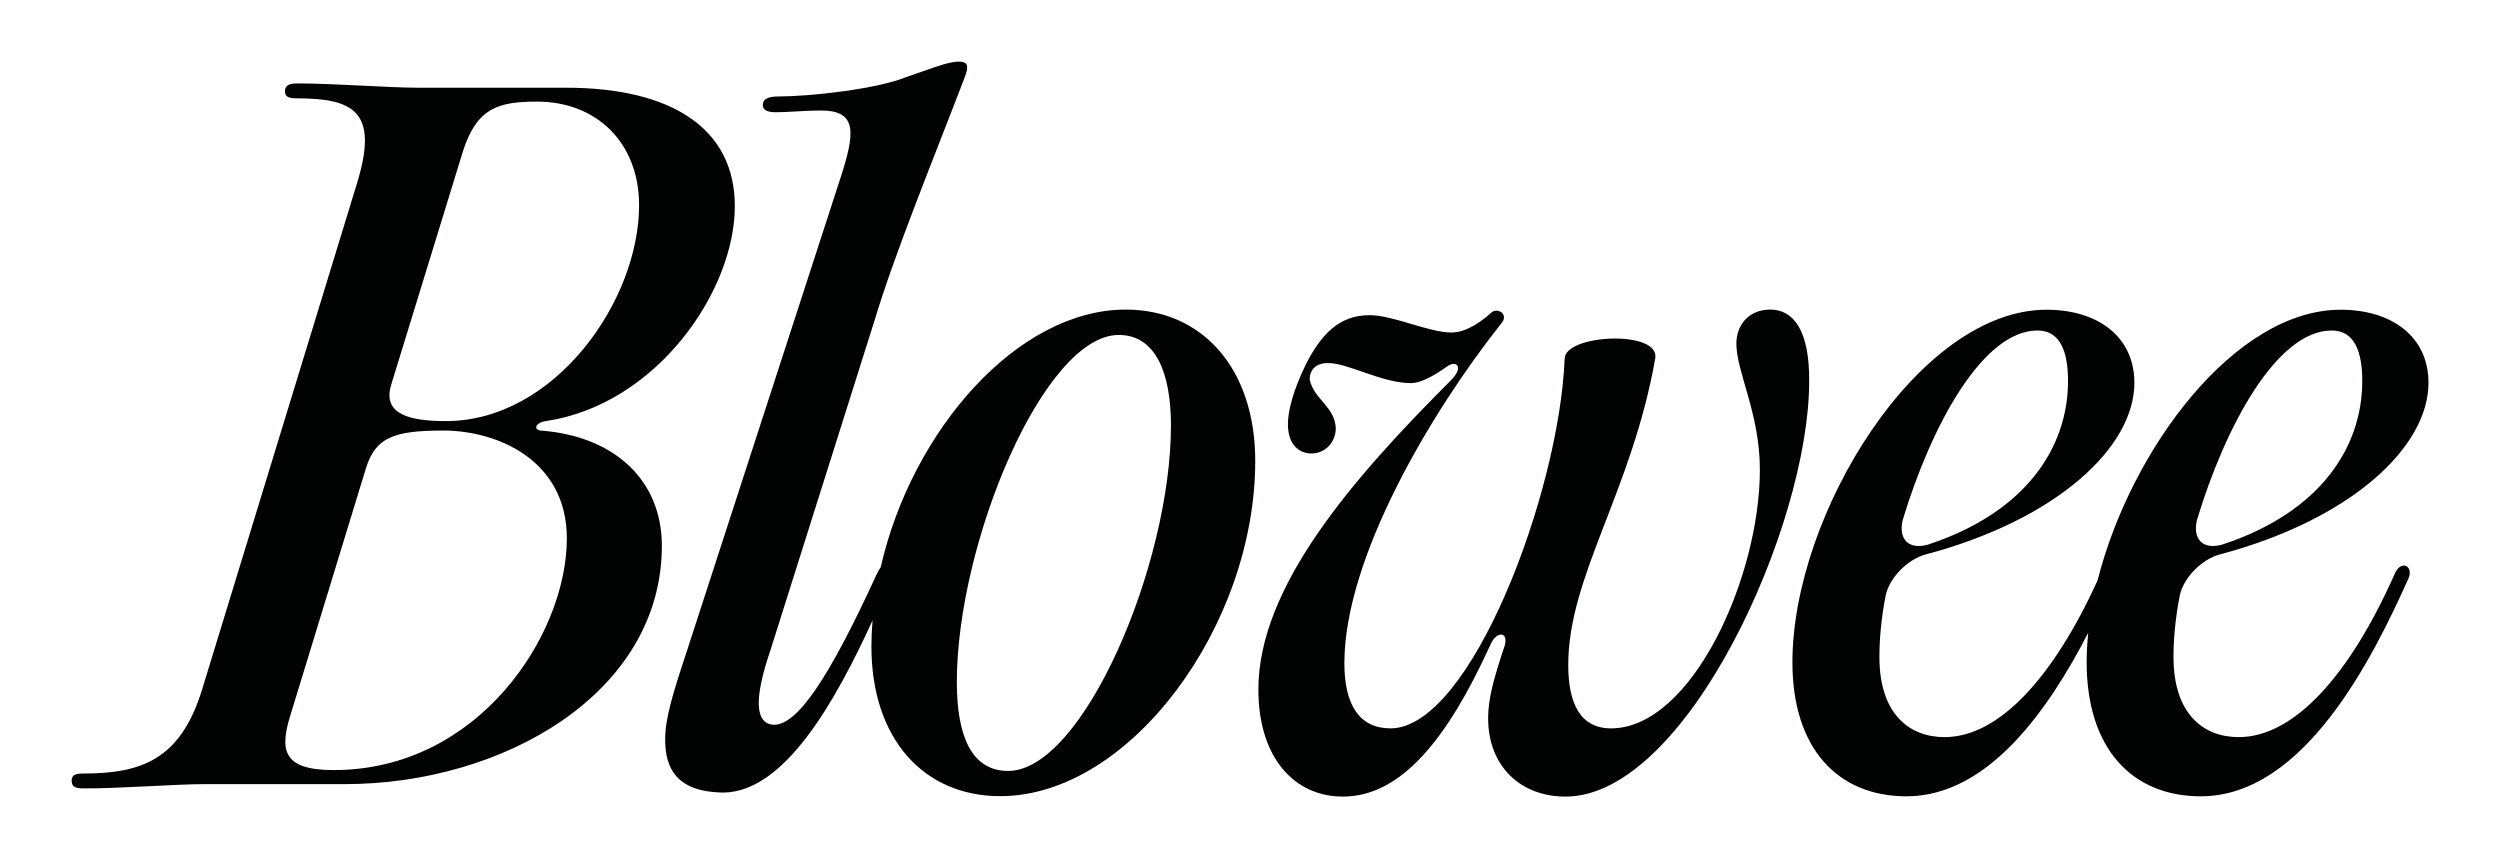 <?xml version="1.0" encoding="utf-8"?>
<!-- Generator: Adobe Illustrator 27.8.0, SVG Export Plug-In . SVG Version: 6.00 Build 0)  -->
<svg version="1.1" id="Calque_1" xmlns="http://www.w3.org/2000/svg" xmlns:xlink="http://www.w3.org/1999/xlink" x="0px" y="0px"
	 viewBox="0 0 174.43 59.85" style="enable-background:new 0 0 174.43 59.85;" xml:space="preserve">
<style type="text/css">
	.st0{fill:#010202;}
</style>
<g>
	<path class="st0" d="M37.85,30.05c-0.67,0-0.55-0.55,0.24-0.67c7.71-1.15,13.18-9.05,13.18-15c0-5.47-4.49-8.26-11.78-8.26H29.17
		c-2.06,0-5.83-0.3-8.44-0.3c-0.61,0-0.85,0.18-0.85,0.55c0,0.36,0.24,0.49,0.79,0.49c4.01,0,5.77,0.91,4.25,5.89L14.11,48.08
		c-1.52,4.98-4.31,5.89-8.32,5.89C5.24,53.97,5,54.09,5,54.46c0,0.43,0.24,0.55,0.85,0.55c2.61,0,6.44-0.3,8.44-0.3h9.78
		c10.99,0,22.11-6.32,22.11-16.64C46.17,33.51,42.89,30.47,37.85,30.05z M27.28,26.89l5.04-16.4c0.97-2.92,2.37-3.4,5.16-3.4
		c4.13,0,7.11,2.85,7.11,7.23c0,6.68-5.89,15.06-13.48,15.06C28.68,29.38,26.68,28.95,27.28,26.89z M23.28,53.73
		c-3.64,0-3.77-1.46-2.98-3.95l5.22-17.07c0.67-2.19,1.94-2.67,5.41-2.67c3.77,0,8.62,2.06,8.62,7.53
		C39.55,44.26,33.42,53.73,23.28,53.73z"/>
	<path class="st0" d="M78.54,21.6c-7.55,0-14.92,8.44-17.09,17.97c-0.09,0.13-0.18,0.29-0.28,0.49c-3.34,7.29-5.53,10.51-7.17,10.51
		c-1.34-0.06-1.4-1.82-0.24-5.22l7.23-22.9c1.46-4.86,4.19-11.48,6.32-17.06c0.3-0.79,0.24-1.09-0.43-1.09
		c-0.79,0-2.06,0.55-3.52,1.03c-2.19,0.91-6.92,1.4-9.05,1.4c-0.73,0-1.09,0.18-1.09,0.61c0,0.36,0.36,0.49,0.91,0.49
		c0.85,0,2.06-0.12,3.16-0.12c2.55,0,2.37,1.58,1.34,4.74L47.93,45.41c-1.03,3.1-1.52,4.74-1.52,6.19c0,2,0.79,3.64,4.01,3.7
		c4.33,0,7.88-6.4,10.46-12.01c-0.05,0.6-0.08,1.21-0.08,1.81c0,6.44,3.64,10.45,8.99,10.45c9.05,0,17.79-11.9,17.79-23.38
		C87.59,25.79,83.95,21.6,78.54,21.6z M70.34,53.79c-2.61,0-3.58-2.55-3.58-6.19c0-9.72,6.07-24.23,11.3-24.23
		c2.55,0,3.64,2.61,3.64,6.32C81.7,39.4,75.56,53.79,70.34,53.79z"/>
	<path class="st0" d="M123.52,21.6c-1.52,0-2.37,1.09-2.37,2.37c0,2,1.64,4.86,1.64,8.81c0,7.47-4.74,18.04-10.39,18.04
		c-2.19,0-2.98-1.82-2.98-4.43c0-6.19,4.43-12.09,6.07-21.38c0.36-2-6.26-1.7-6.32,0c-0.36,9.35-6.56,25.81-12.15,25.81
		c-2.13,0-3.22-1.58-3.22-4.55c0-7.35,6.07-17.55,10.93-23.68c0.61-0.67-0.3-1.21-0.73-0.73c-0.55,0.49-1.64,1.34-2.73,1.34
		c-1.58,0-4.07-1.21-5.71-1.21c-2.13,0-3.4,1.34-4.49,3.52c-0.79,1.64-1.21,3.1-1.21,4.07c0,1.52,0.85,2.06,1.64,2.06
		c0.97,0,1.7-0.79,1.7-1.76c-0.06-1.52-1.52-2-1.82-3.4c0-0.67,0.42-1.15,1.28-1.15c1.4,0,3.77,1.4,5.77,1.4
		c0.97,0,2.25-0.97,2.61-1.21c0.55-0.36,1.15,0.06,0.18,1.03c-6.86,6.86-13.42,14.39-13.42,21.56c0,4.8,2.55,7.47,5.89,7.47
		c4.07,0,7.29-4.01,10.26-10.51c0.43-1.09,1.34-1.03,1.03,0c-0.73,2.19-1.15,3.64-1.15,5.04c0,3.34,2.25,5.47,5.4,5.47
		c8.44,0,17-18.89,17-28.97C126.26,23,125.1,21.6,123.52,21.6z"/>
	<path class="st0" d="M167.07,40.07c-3.16,7.11-7.04,11.36-10.87,11.36c-2.49,0-4.55-1.64-4.55-5.59c0-1.21,0.12-2.67,0.43-4.25
		c0.24-1.28,1.58-2.61,2.85-2.92c9.11-2.43,14.51-7.47,14.51-11.96c0-3.22-2.55-5.1-6.13-5.1c-7.36,0-14.63,9.7-16.96,18.89
		c-3.12,6.84-6.92,10.93-10.67,10.93c-2.49,0-4.55-1.64-4.55-5.59c0-1.21,0.12-2.67,0.43-4.25c0.24-1.28,1.58-2.61,2.85-2.92
		c9.11-2.43,14.51-7.47,14.51-11.96c0-3.22-2.55-5.1-6.13-5.1c-8.93,0-17.73,14.27-17.73,24.6c0,6.01,3.16,9.35,7.96,9.35
		c5.71,0,9.92-6.06,12.68-11.41c-0.07,0.7-0.11,1.39-0.11,2.06c0,6.01,3.16,9.35,7.96,9.35c7.17,0,11.96-9.53,14.51-15.24
		C168.4,39.46,167.49,39.03,167.07,40.07z M153.28,36.3c2-6.62,5.59-13.24,9.41-13.24c1.58,0,2.13,1.46,2.13,3.52
		c0,4.62-2.92,9.17-9.78,11.42C153.71,38.37,152.98,37.64,153.28,36.3z M132.75,36.3c2-6.62,5.59-13.24,9.41-13.24
		c1.58,0,2.13,1.46,2.13,3.52c0,4.62-2.92,9.17-9.78,11.42C133.18,38.37,132.45,37.64,132.75,36.3z"/>
</g>
</svg>
